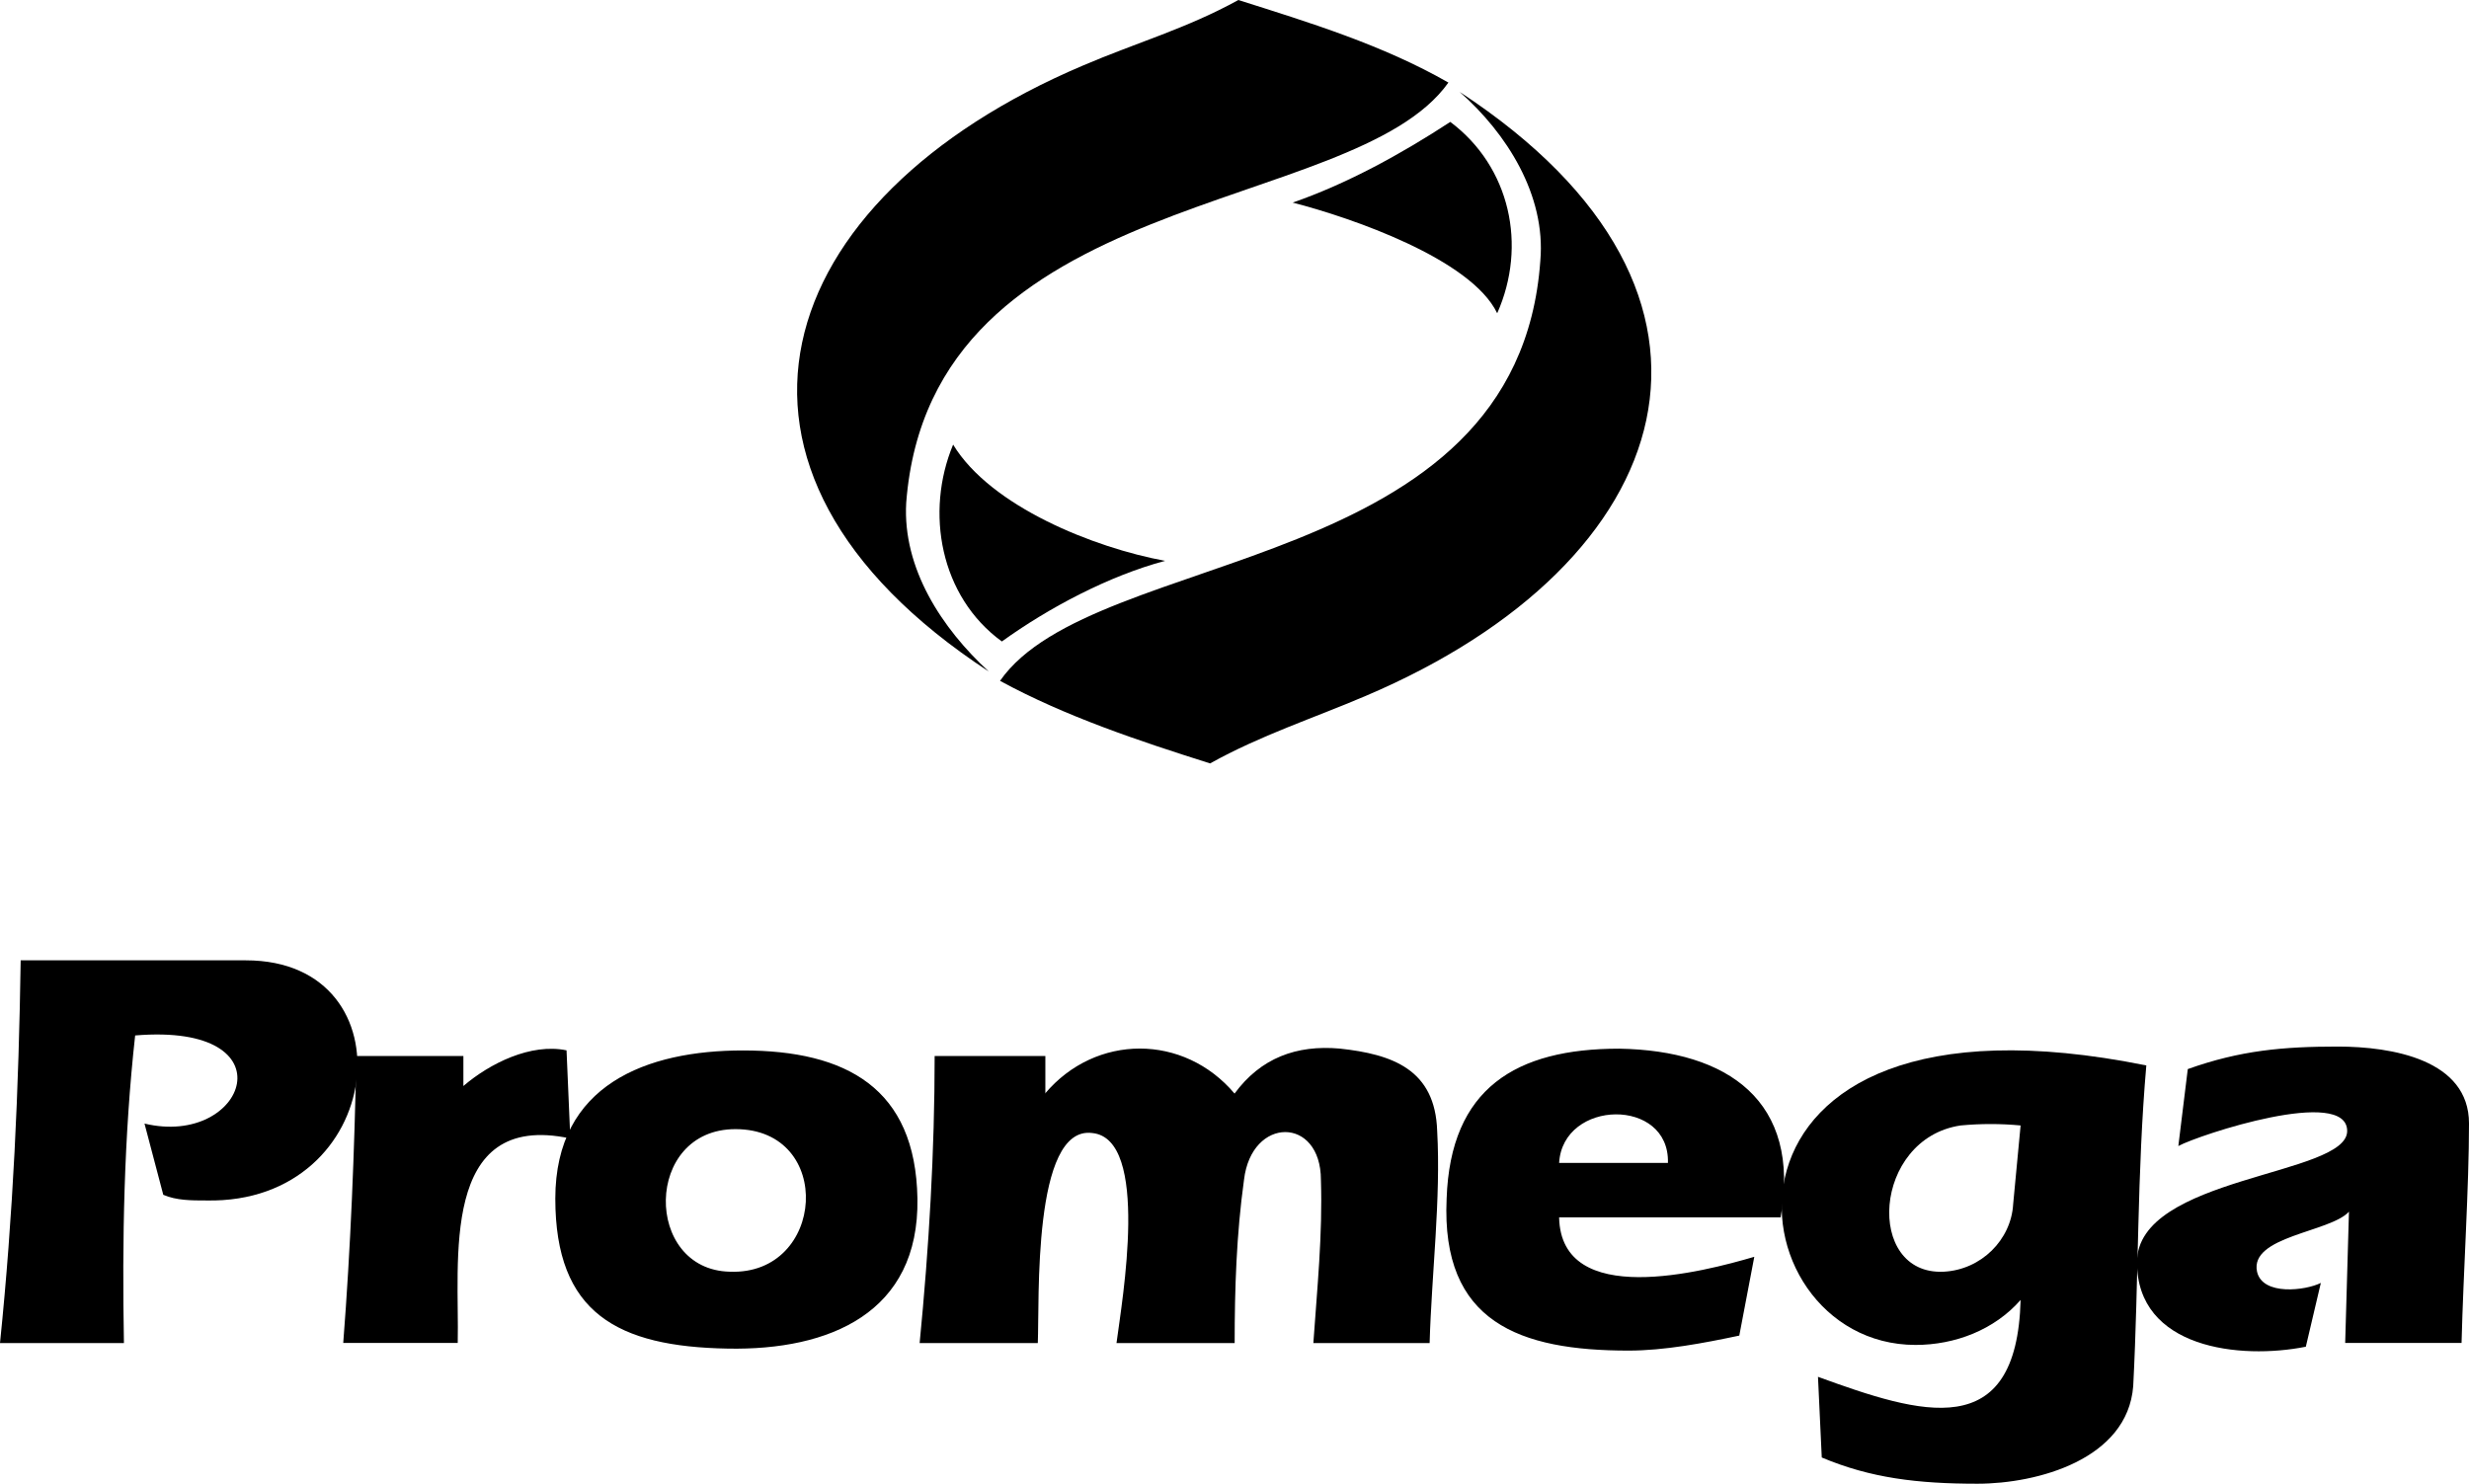 <?xml version="1.0" encoding="UTF-8"?>
<svg xmlns="http://www.w3.org/2000/svg" version="1.1" viewBox="0 0 2352.9 1414.3">
  <defs>
    <style>
      .cls-1 {
        fill-rule: evenodd;
      }
    </style>
  </defs>
  <!-- Generator: Adobe Illustrator 28.6.0, SVG Export Plug-In . SVG Version: 1.2.0 Build 709)  -->
  <g>
    <g id="Layer_1">
      <path class="cls-1" d="M1180.1,0c67.9,21.5,137.7,42.9,200.2,78.7-91.2,128.7-493.5,98.4-516.7,400.5-3.6,62.6,34,119.8,78.7,160.9-295-193.1-209.2-450.6,89.4-577.5,50.1-21.5,100.1-35.8,148.4-62.6h0ZM1153.2,727.7c-67.9-21.5-137.7-44.7-200.2-78.7,89.4-128.7,493.5-98.3,514.9-400.5,5.4-62.6-32.2-121.6-76.9-160.9,295,193.1,209.2,448.8-89.4,575.7-50.1,21.4-100.1,37.5-148.4,64.4h0Z"/>
      <path class="cls-1" d="M1382.1,116.2c57.2,42.9,73.3,118,44.7,182.4-25-51.9-139.4-91.2-194.9-105.5,51.8-17.9,103.7-46.5,150.2-76.9h0ZM954.8,611.5c-59-42.9-73.3-123.4-46.5-187.7,35.8,59,134.1,98.3,202,110.8-53.6,14.3-110.9,44.7-155.6,76.9h0ZM19.7,915.4h214.6c159.1,0,134.1,232.4-37.6,228.9-14.3,0-28.6,0-41.1-5.4l-17.9-67.9c96.6,23.2,141.2-96.5-8.9-84-10.7,96.5-12.5,194.9-10.7,293.2H0c12.5-121.6,17.9-243.2,19.7-364.7h0Z"/>
      <path class="cls-1" d="M339.7,1006.6h101.9v28.6c25-21.5,64.4-41.1,98.3-34l3.6,84c-125.2-26.8-105.5,118-107.3,194.9h-109.1c7.1-91.2,10.7-182.4,12.5-273.6h0ZM995.9,1042.4c48.3-57.2,132.3-57.2,180.6,0,25-34,59-46.5,100.1-42.9,50.1,5.4,91.2,19.7,93,78.7,3.6,64.4-5.3,135.9-7.2,202h-110.8c3.6-51.8,8.9-103.7,7.2-155.5,0-60.8-66.2-60.8-73.3,0-7.2,51.8-8.9,103.7-8.9,155.5h-112.6c5.4-41.1,32.2-194.9-23.2-200.2-57.2-7.2-50.1,160.9-51.8,200.2h-112.6c8.9-91.2,14.3-182.4,14.3-273.6h105.5v35.8h0ZM2084.8,1019.1c50.1-17.9,91.2-21.5,143-21.5s125.1,12.5,125.1,73.3-5.3,139.5-7.1,209.2h-110.9l3.6-125.1c-17.9,19.7-94.8,23.2-87.6,57.2,5.3,23.2,46.5,17.9,60.8,10.7l-14.3,60.8c-62.6,12.5-160.9,1.8-160.9-80.5s200.3-82.2,200.3-125.1-141.2,3.6-160.9,14.3l9-73.3h0Z"/>
      <path class="cls-1" d="M708,1001.3c98.3,0,164.5,35.7,166.3,141.2,1.8,109.1-84,144.8-180.6,143-105.5-1.8-164.5-34-164.5-143s87.6-141.2,178.8-141.2h0ZM700.9,1076.3c-87.6,0-87.6,134.1-5.4,135.9,91.2,3.6,100.1-135.9,5.4-135.9ZM1696.8,1160.4h-211c1.8,87.6,137.7,51.8,186,37.6l-14.3,75.1c-34,7.2-71.5,14.3-105.5,14.3-103.7,0-178.8-26.8-173.4-144.8,3.6-105.5,66.2-143,164.5-143,103.7,1.8,173.4,50,153.8,160.9h0ZM1485.8,1108.5h103.7c1.8-62.6-100.1-60.8-103.7,0Z"/>
      <path class="cls-1" d="M2045.4,1015.5c-8.9,101.9-7.2,203.9-12.5,305.8-5.4,69.7-91.2,93-148.4,93s-101.9-5.4-148.4-25l-3.6-76.9c98.3,35.8,189.5,64.4,193.1-73.3-25,28.6-62.6,42.9-100.1,42.9-178.8,0-221.7-355.8,219.9-266.4h0ZM1925.6,1072.8c-19-1.8-38.2-1.8-57.2,0-84,12.5-91.2,143-16.1,139.4,35.7-1.8,64.3-30.4,66.2-64.4l7.1-75.1h0Z"/>
    </g>
  </g>
</svg>